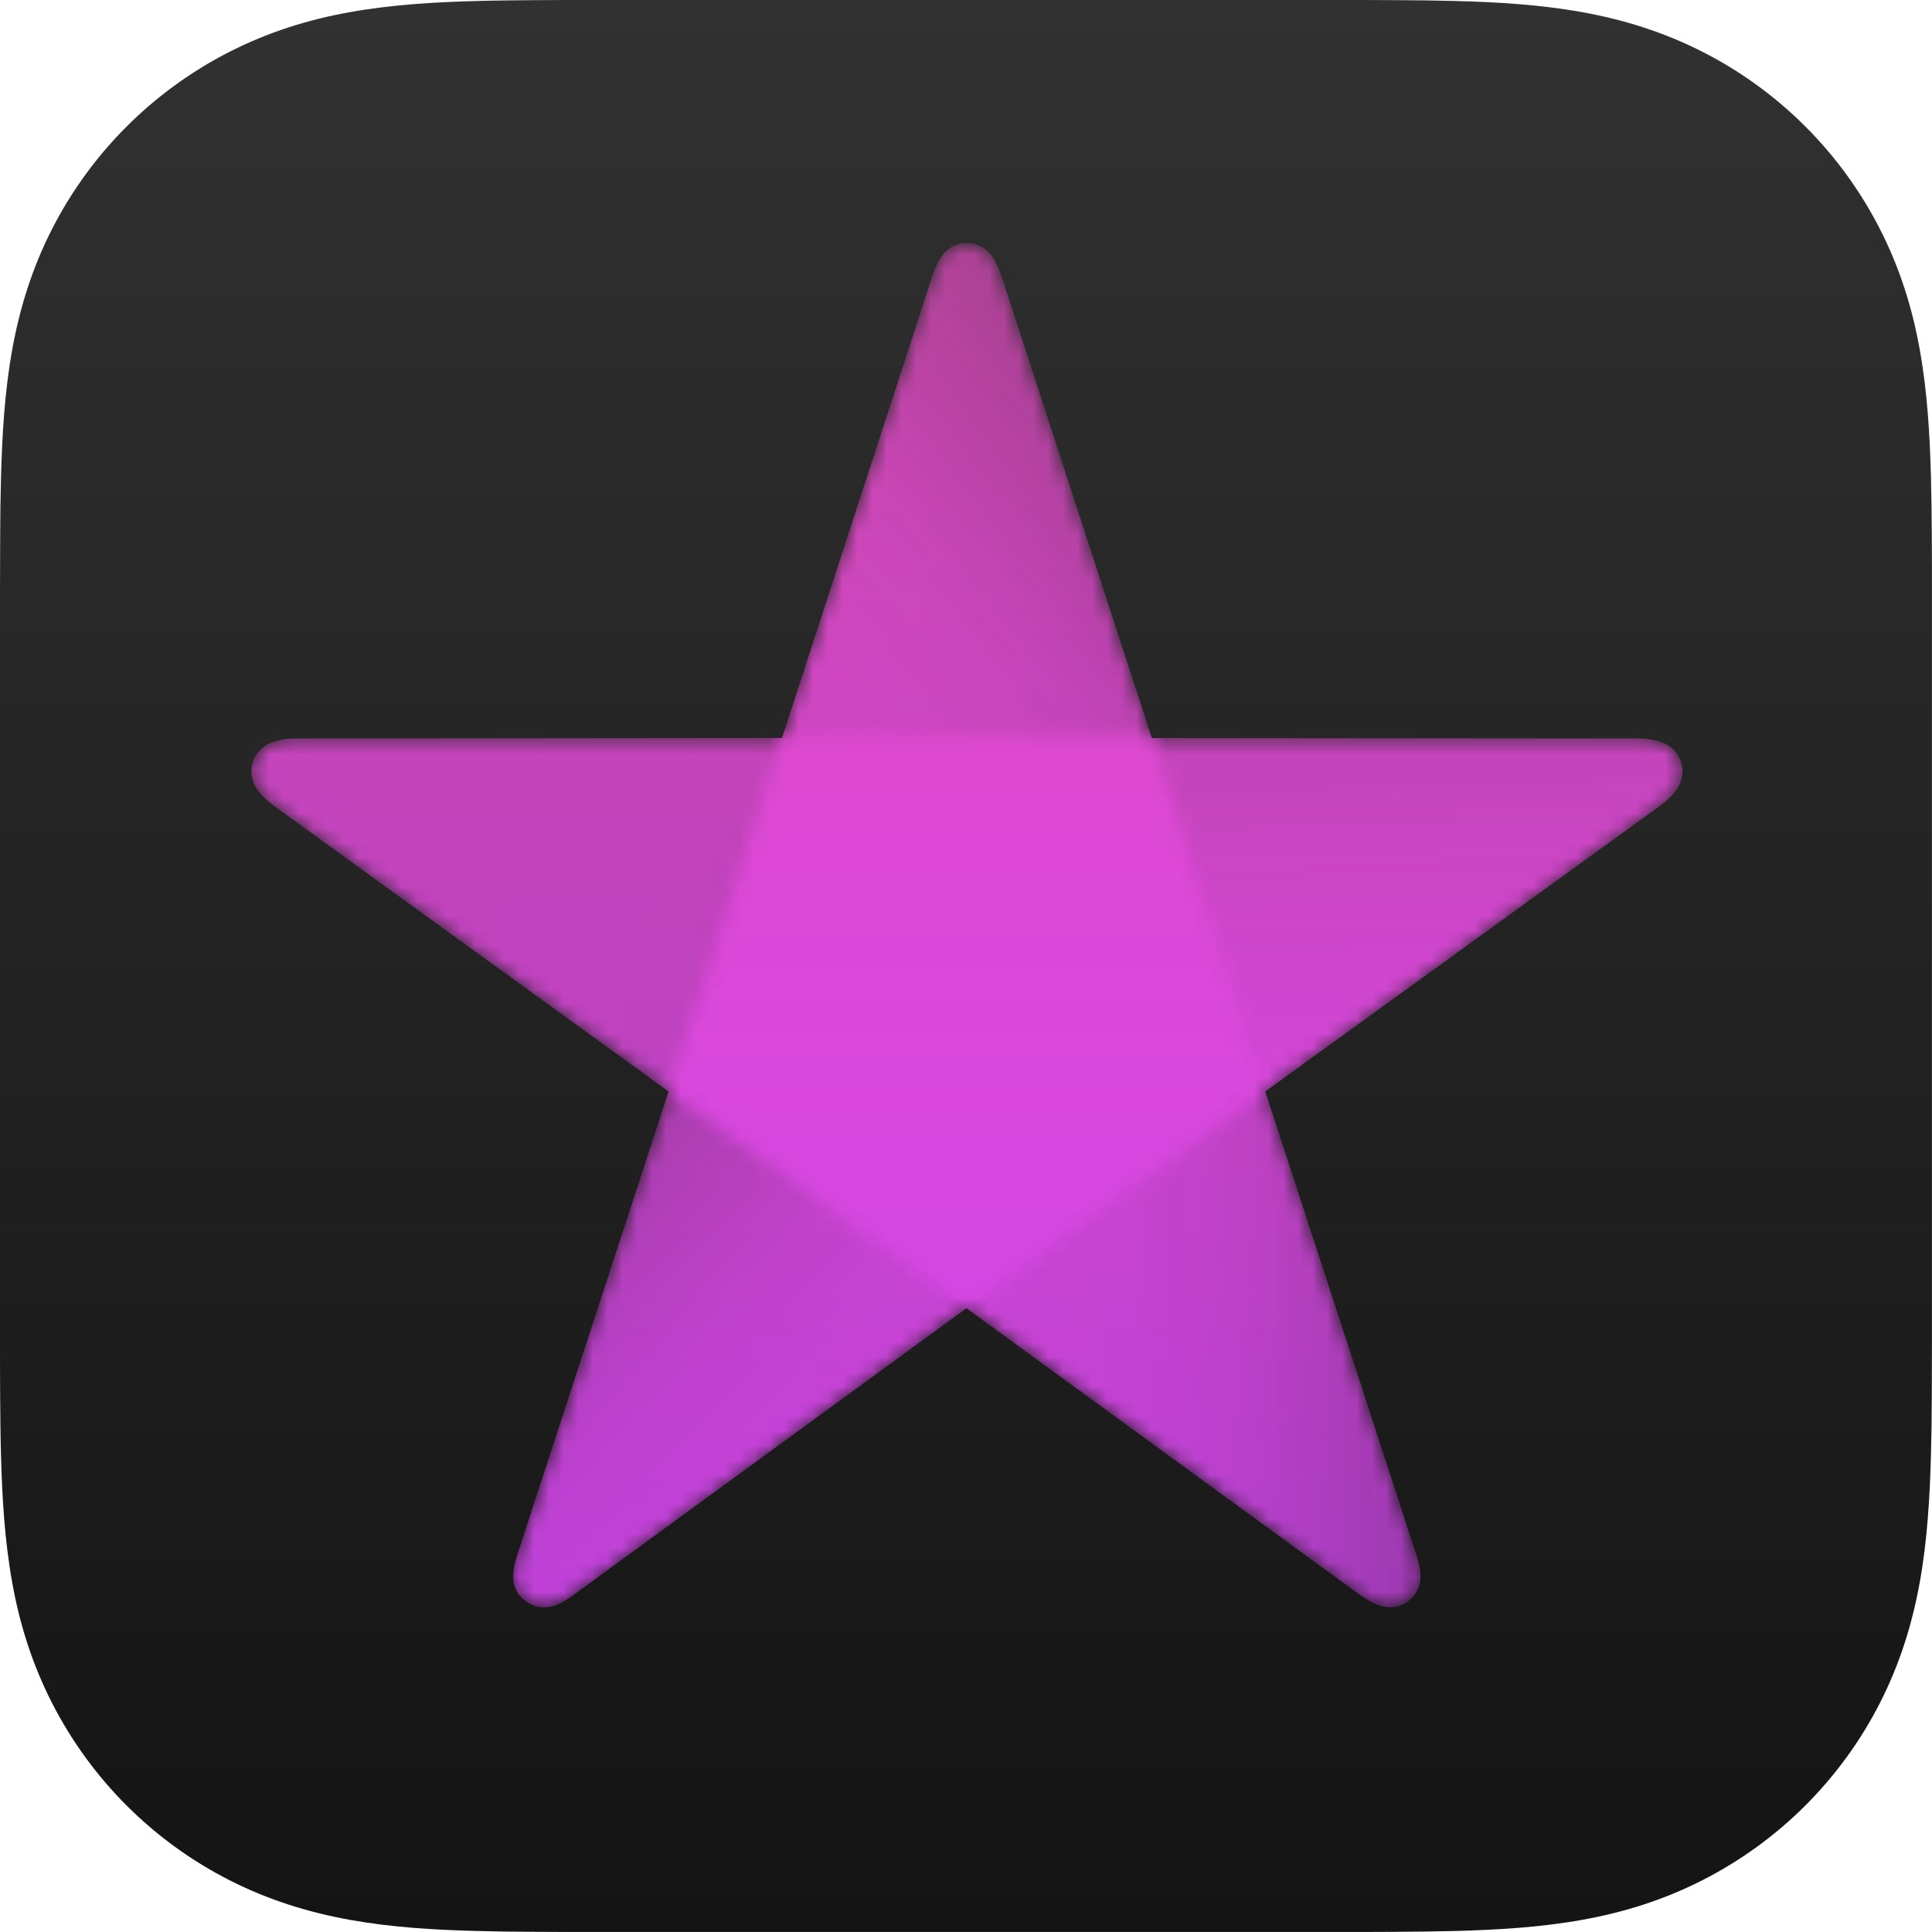 <?xml version="1.0" encoding="UTF-8" standalone="no"?><svg version="1.1" viewBox="0 0 131.5 131.5" xml:space="preserve" xmlns:xlink="http://www.w3.org/1999/xlink" xmlns="http://www.w3.org/2000/svg" xmlns:svg="http://www.w3.org/2000/svg"><defs><linearGradient id="f"><stop offset="0" stop-color="#fff" stop-opacity=".68"/><stop offset=".192" stop-color="#fff" stop-opacity=".765"/><stop offset=".5" stop-color="#fff" stop-opacity=".89"/><stop offset=".695" stop-color="#fff" stop-opacity=".92"/><stop offset=".75" stop-color="#fff" stop-opacity=".91"/><stop offset="1" stop-color="#fff" stop-opacity=".93"/></linearGradient><linearGradient id="d"><stop offset="0" stop-color="#fff" stop-opacity=".92"/><stop offset=".25" stop-color="#fff" stop-opacity=".92"/><stop offset=".5" stop-color="#fff" stop-opacity=".9"/><stop offset=".658" stop-color="#fff" stop-opacity=".86"/><stop offset=".816" stop-color="#fff" stop-opacity=".8"/><stop offset="1" stop-color="#fff" stop-opacity=".72"/></linearGradient><linearGradient id="g"><stop offset="0" stop-color="#fff" stop-opacity=".869"/><stop offset=".185" stop-color="#fff" stop-opacity=".867"/><stop offset=".371" stop-color="#fff" stop-opacity=".9"/><stop offset=".661" stop-color="#fff" stop-opacity=".94"/><stop offset=".847" stop-color="#fff" stop-opacity=".95"/><stop offset="1" stop-color="#fff" stop-opacity=".96"/></linearGradient><linearGradient id="e"><stop offset="0" stop-color="#fff" stop-opacity=".87"/><stop offset=".188" stop-color="#fff" stop-opacity=".863"/><stop offset=".438" stop-color="#fff" stop-opacity=".855"/><stop offset=".75" stop-color="#fff" stop-opacity=".86"/><stop offset=".875" stop-color="#fff" stop-opacity=".855"/><stop offset="1" stop-color="#fff" stop-opacity=".85"/></linearGradient><linearGradient id="c"><stop offset="0" stop-color="#fff" stop-opacity=".864"/><stop offset=".315" stop-color="#fff" stop-opacity=".918"/><stop offset=".361" stop-color="#fff" stop-opacity=".91"/><stop offset=".5" stop-color="#fff" stop-opacity=".89"/><stop offset=".616" stop-color="#fff" stop-opacity=".86"/><stop offset=".749" stop-color="#fff" stop-opacity=".79"/><stop offset="1" stop-color="#fff" stop-opacity=".67"/></linearGradient><linearGradient id="a"><stop offset="0" stop-color="#313131"/><stop offset="1" stop-color="#141414"/></linearGradient><linearGradient xlink:href="#a" id="m" x1="65.753" y1="-0" x2="65.753" y2="131.5" gradientUnits="userSpaceOnUse"/><linearGradient xlink:href="#b" id="o" x1="65.753" y1="-23.417" x2="65.753" y2="162.789" gradientUnits="userSpaceOnUse" gradientTransform="matrix(.741 0 0 .706 17.11 16.537)"/><linearGradient id="b"><stop offset="0" stop-color="#eb4cbd"/><stop offset="1" stop-color="#cb44f6"/></linearGradient><linearGradient xlink:href="#c" id="h" gradientUnits="userSpaceOnUse" gradientTransform="matrix(1 0 0 1 .068 -.03)" x1="47.091" y1="55.686" x2="78.382" y2="30.811"/><linearGradient xlink:href="#d" id="i" gradientUnits="userSpaceOnUse" gradientTransform="matrix(1 0 0 1 .068 -.03)" x1="62.02" y1="86.409" x2="96.471" y2="86.409"/><linearGradient xlink:href="#e" id="j" gradientUnits="userSpaceOnUse" gradientTransform="matrix(1 0 0 1 .068 -.03)" x1="14.879" y1="51.635" x2="51.547" y2="60.959"/><linearGradient xlink:href="#f" id="k" gradientUnits="userSpaceOnUse" gradientTransform="matrix(1 0 0 1 .068 -.03)" x1="44.449" y1="66.538" x2="73.751" y2="94.454"/><linearGradient xlink:href="#g" id="l" gradientUnits="userSpaceOnUse" gradientTransform="matrix(1 0 0 1 .068 -.03)" x1="89.097" y1="48.476" x2="89.89" y2="73.933"/><mask maskUnits="userSpaceOnUse" id="n"><g><path d="m65.779 89.043 12.619-38.811-10.206-31.362c-.149-.47-.394-1.038-.611-1.347-.363-.515-.769-.798-1.267-.924-.694-.176-1.393.03-1.855.432-.426.372-.767 1.025-.996 1.743L53.225 50.229Z" fill="url(#h)"/><path d="m53.225 50.229 12.555 38.814L92.505 108.518c.397.293.942.609 1.299.73.596.203 1.092.194 1.568.003.382-.152.691-.407.91-.71.392-.539.428-.991.395-1.492-.026-.397-.132-.797-.277-1.234L86.119 74.289Z" fill="url(#i)"/><path d="m86.119 74.289-40.611.002-26.82-19.411c-.401-.29-.866-.703-1.091-1.01-.376-.511-.518-.994-.482-1.515.051-.728.458-1.313.987-1.637.489-.299 1.228-.456 1.984-.456l33.138-.034Z" fill="url(#j)"/><path d="M78.398 50.232 65.779 89.043 39.098 108.514c-.397.293-.903.624-1.26.746-.596.203-1.12.178-1.557.003-.382-.152-.729-.407-.949-.71-.392-.539-.428-.991-.395-1.492.026-.397.121-.797.265-1.234l10.305-31.536Z" fill="url(#k)"/><path d="m45.508 74.291 40.611-.002 26.82-19.409c.401-.29.866-.703 1.091-1.01.376-.511.518-.994.482-1.515-.051-.728-.458-1.313-.987-1.637-.489-.299-1.228-.456-1.984-.456l-33.142-.03Z" fill="url(#l)"/><path d="m53.225 50.229-7.717 24.062 20.271 14.752 20.34-14.754-7.721-24.057Z" fill="#fff"/></g></mask></defs><path d="M40.344-0c-1.306 0-2.613 0-3.919.01-1.322.01-2.644.021-3.966.057-2.885.078-5.79.246-8.638.758-2.89.517-5.581 1.369-8.21 2.707-2.582 1.317-4.944 3.031-6.992 5.08-2.054 2.049-3.768 4.411-5.085 6.992-1.338 2.629-2.184 5.32-2.707 8.215-.512 2.848-.679 5.754-.758 8.638-.037 1.322-.052 2.644-.057 3.966C.005 37.684 0 38.944 0 40.203v51.094c0 1.259 0 2.519.01 3.778.01 1.322.021 2.644.057 3.966.078 2.879.246 5.785.758 8.638.517 2.895 1.369 5.587 2.707 8.215 1.317 2.582 3.031 4.944 5.08 6.992 2.049 2.049 4.411 3.768 6.992 5.08 2.629 1.338 5.32 2.184 8.21 2.707 2.848.512 5.759.685 8.638.758 1.322.037 2.644.052 3.966.057 1.306.01 2.613.01 3.919.01h50.822c1.306 0 2.613 0 3.919-.01 1.322-.01 2.644-.021 3.966-.057 2.885-.078 5.79-.246 8.638-.758 2.89-.517 5.581-1.369 8.21-2.707 2.582-1.317 4.944-3.031 6.992-5.08 2.049-2.049 3.768-4.411 5.08-6.992 1.338-2.629 2.184-5.32 2.707-8.215.512-2.848.679-5.754.758-8.638.037-1.322.052-2.644.057-3.966.005-1.259.01-2.524.01-3.784V40.208c0-1.259 0-2.524-.01-3.784-.01-1.322-.021-2.644-.057-3.966-.078-2.879-.246-5.785-.758-8.638-.517-2.895-1.369-5.587-2.707-8.215-1.317-2.582-3.031-4.944-5.08-6.992-2.049-2.049-4.411-3.768-6.992-5.08-2.629-1.338-5.32-2.184-8.21-2.707-2.848-.512-5.759-.685-8.638-.758C97.725.031 96.403.016 95.081.01c-1.306-.01-2.613-.01-3.919-.01Z" fill="url(#m)"/><path d="M65.797 16.537c-.511.002-.989.192-1.336.494-.426.372-.769 1.026-.998 1.744L53.225 50.229l-33.137.033c-.756 0-1.496.158-1.984.457-.53.324-.937.909-.988 1.637-.037.522.106 1.004.482 1.516.225.306.689.719 1.09 1.01l26.82 19.41-10.305 31.537c-.145.437-.24.836-.266 1.232-.033.501.002.953.395 1.492.22.303.568.559.949.711.437.174.961.199 1.557-.004.357-.122.863-.453 1.26-.746l26.682-19.471 26.727 19.475c.397.293.942.609 1.299.73.596.203 1.092.194 1.568.004.382-.152.69-.408.91-.711.392-.539.427-.991.395-1.492-.026-.397-.133-.795-.277-1.232l-10.281-31.527 26.82-19.408c.401-.29.865-.703 1.09-1.01.376-.511.519-.994.482-1.516-.051-.728-.459-1.313-.988-1.637-.489-.299-1.228-.457-1.984-.457l-33.141-.029-10.205-31.361c-.149-.47-.394-1.039-.611-1.348-.363-.515-.77-.798-1.268-.924-.174-.044-.347-.063-.518-.062z" mask="url(#n)" fill="url(#o)"/></svg>